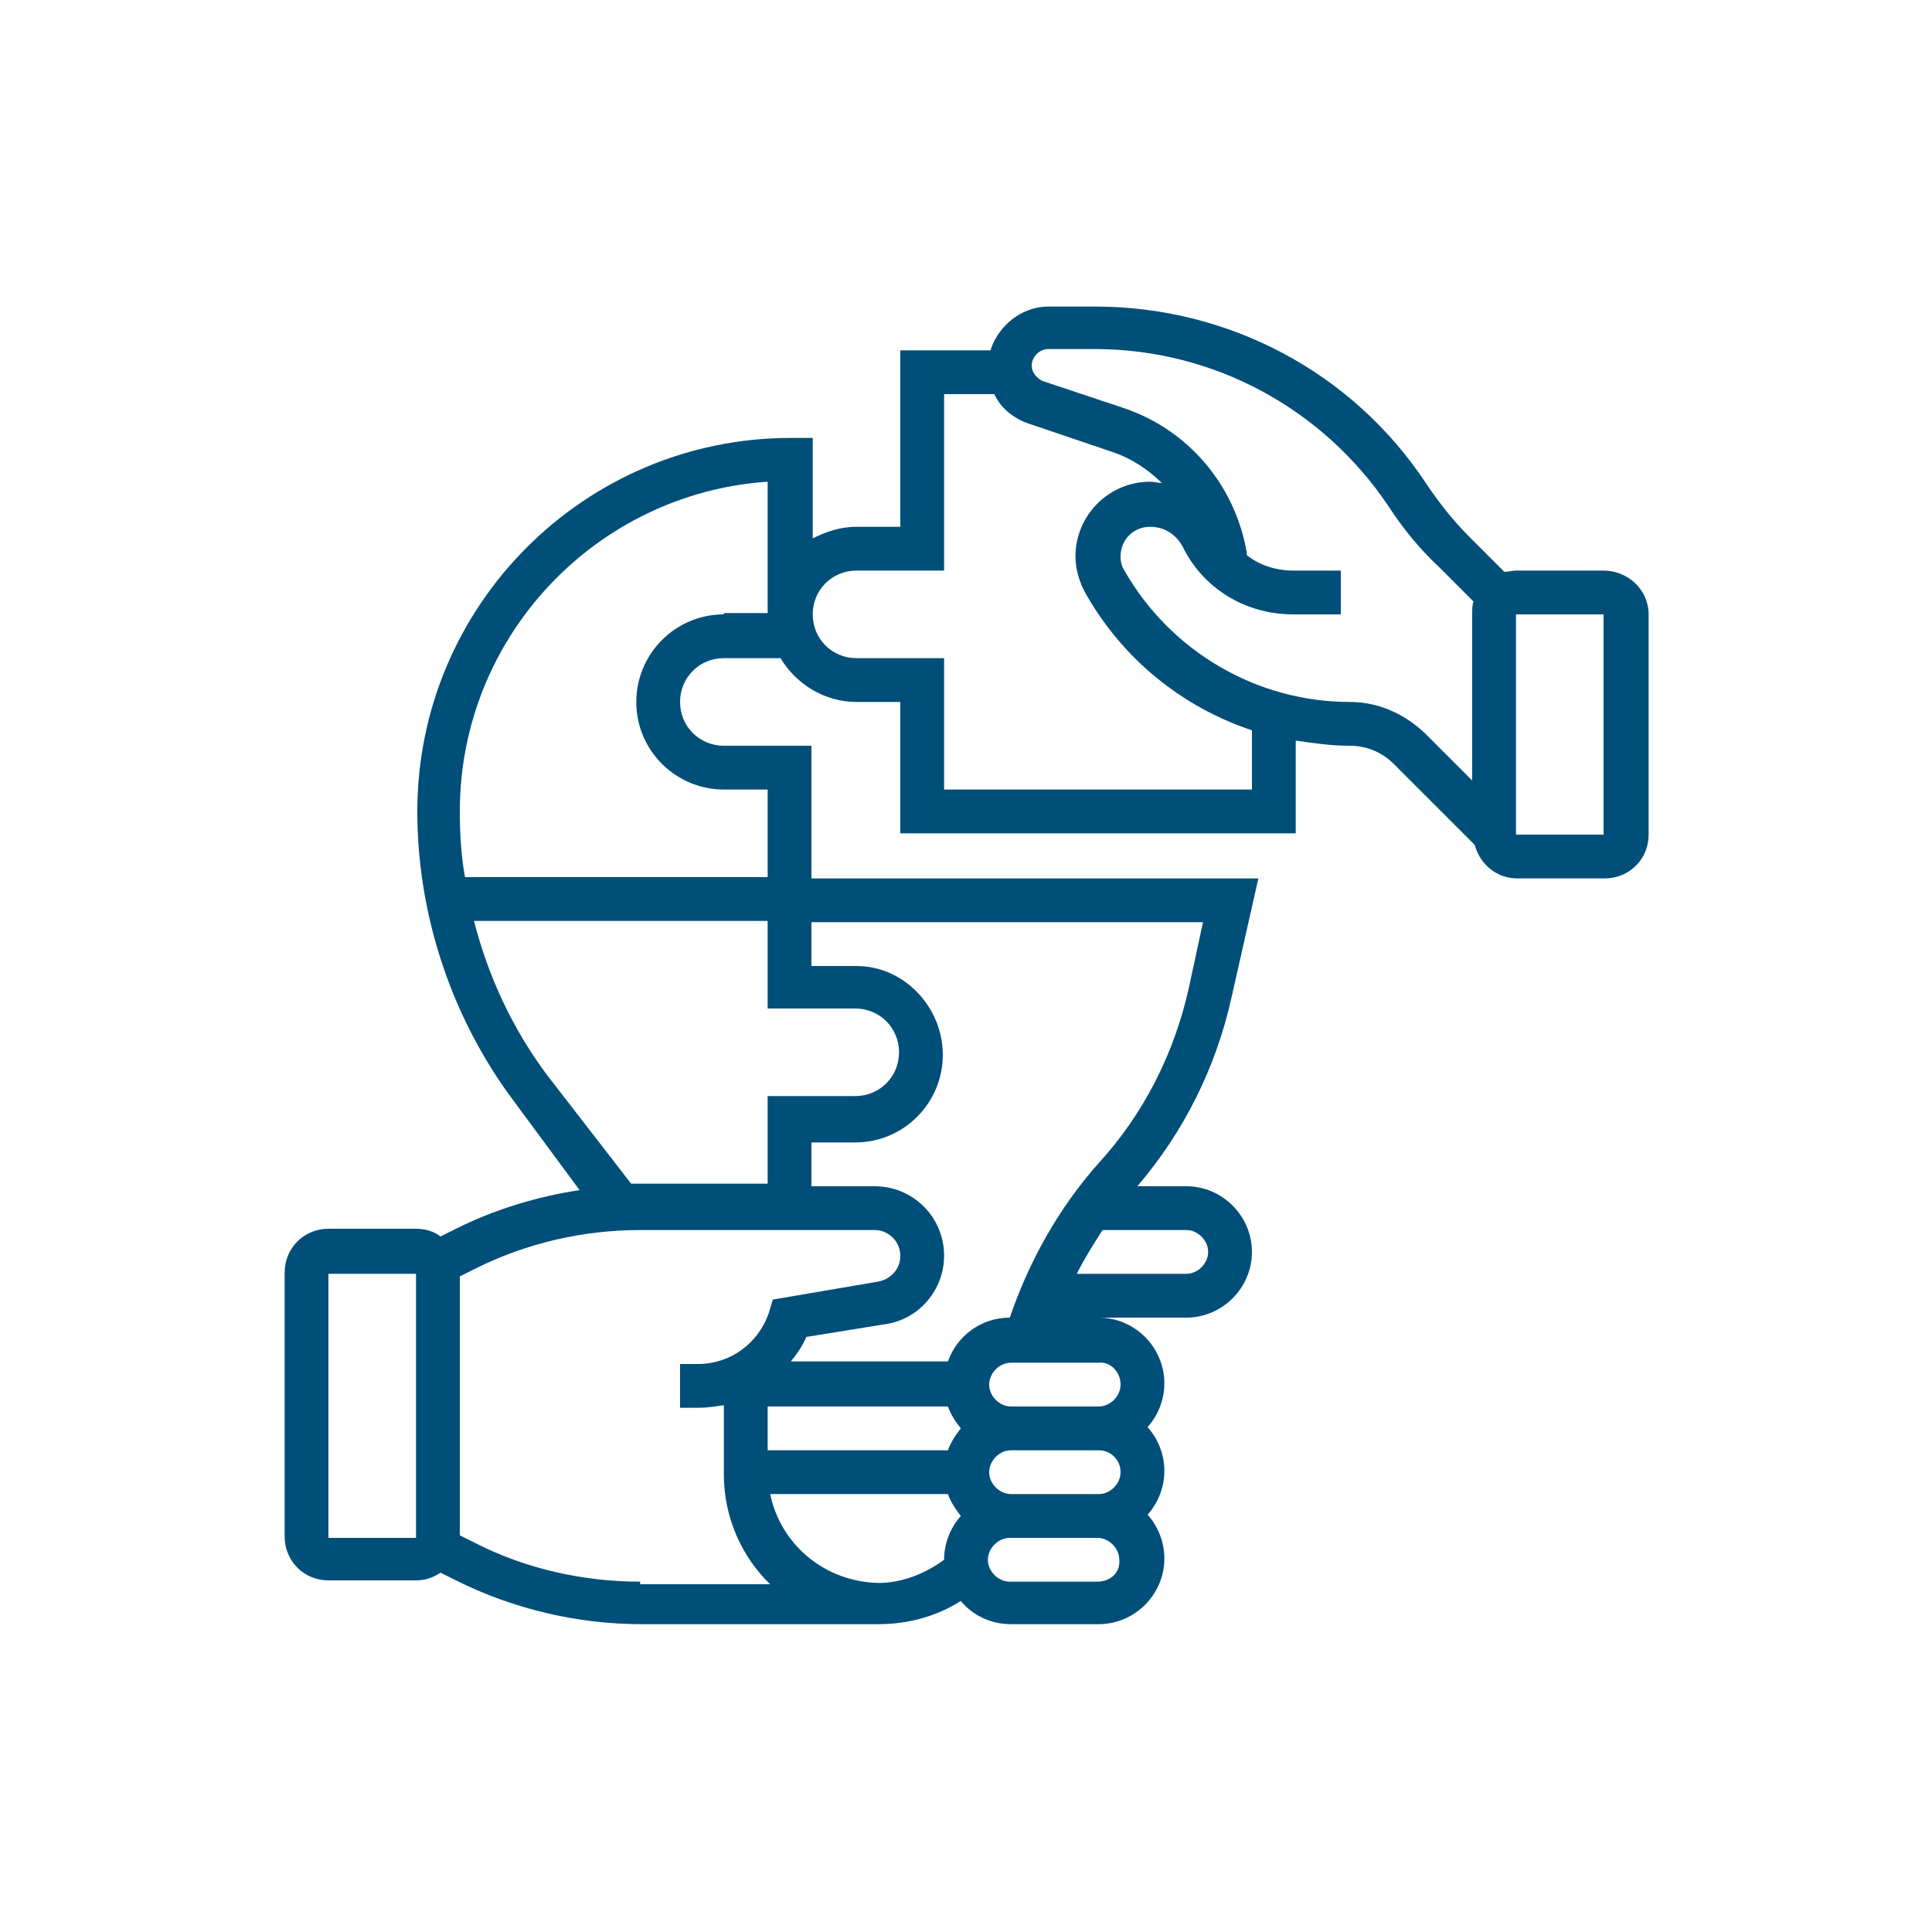 <?xml version="1.0" encoding="utf-8"?>
<!-- Generator: Adobe Illustrator 26.5.0, SVG Export Plug-In . SVG Version: 6.00 Build 0)  -->
<svg version="1.1" id="Layer_1" xmlns="http://www.w3.org/2000/svg" xmlns:xlink="http://www.w3.org/1999/xlink" x="0px" y="0px"
	 viewBox="0 0 150 150" style="enable-background:new 0 0 150 150;" xml:space="preserve">
<style type="text/css">
	.st0{fill:#004F79;}
</style>
<g>
	<path class="st0" d="M117.7,64.8V47.7h6.8l0,17.1H117.7z M104.8,54.5c-7.2,0-13.9-3.9-17.5-10.2C87.1,44,87,43.6,87,43.2
		c0-1.3,1-2.3,2.3-2.3c1.1,0,2,0.6,2.5,1.5c1.6,3.3,4.9,5.3,8.6,5.3h3.7v-3.4h-3.7c-1.3,0-2.6-0.4-3.6-1.2l0-0.2
		c-0.9-5.2-4.5-9.5-9.5-11.2L81,29.6c-0.5-0.2-0.9-0.7-0.9-1.2c0-0.7,0.6-1.3,1.3-1.3H85c9.2,0,17.7,4.6,22.8,12.2
		c1.1,1.7,2.4,3.3,3.9,4.7l2.7,2.7c-0.1,0.3-0.1,0.6-0.1,0.9v13l-3.7-3.7C109,55.4,107,54.5,104.8,54.5z M97.2,61.3H73.3V51.1h-6.8
		c-1.9,0-3.4-1.5-3.4-3.4c0-1.9,1.5-3.4,3.4-3.4h6.8V30.6h3.9c0.5,1.1,1.5,1.9,2.7,2.3l6.2,2.1c1.6,0.5,3,1.4,4.1,2.5
		c-0.3,0-0.6-0.1-0.9-0.1c-3.2,0-5.8,2.6-5.8,5.8c0,1,0.3,2,0.8,2.9c2.9,5.1,7.5,8.8,12.9,10.6V61.3z M56.2,47.7
		c-3.8,0-6.8,3.1-6.8,6.8c0,3.8,3.1,6.8,6.8,6.8h3.4v6.8H36.1c-0.3-1.7-0.4-3.4-0.4-5.1c0-13.6,10.6-24.7,23.9-25.6v10.2H56.2z
		 M93.4,71.6l-1.1,5.1c-1.1,5-3.5,9.8-7,13.6c-3.1,3.5-5.4,7.6-6.9,12c-2.2,0-4.1,1.4-4.8,3.4H61.4c0.5-0.6,0.9-1.2,1.2-1.9l6.2-1
		c2.6-0.4,4.5-2.7,4.5-5.3c0-3-2.4-5.4-5.4-5.4H63v-3.4h3.4c3.8,0,6.8-3.1,6.8-6.8S70.2,75,66.5,75H63v-3.4H93.4z M93.8,97.2
		c0,0.9-0.8,1.7-1.7,1.7h-8.5c0.6-1.2,1.3-2.3,2-3.4h6.5C93,95.5,93.8,96.3,93.8,97.2z M87,107.5c0,0.9-0.8,1.7-1.7,1.7h-6.8
		c-0.9,0-1.7-0.8-1.7-1.7c0-0.9,0.8-1.7,1.7-1.7h6.8C86.2,105.7,87,106.5,87,107.5z M85.2,122.8h-6.8c-0.9,0-1.7-0.8-1.7-1.7
		c0-0.9,0.8-1.7,1.7-1.7h6.8c0.9,0,1.7,0.8,1.7,1.7C87,122.1,86.2,122.8,85.2,122.8z M59.8,116h13.8c0.2,0.6,0.6,1.2,1,1.7
		c-0.8,0.9-1.3,2.1-1.3,3.4c-1.5,1.1-3.3,1.8-5.1,1.8C64,122.8,60.6,119.9,59.8,116z M87,114.3c0,0.9-0.8,1.7-1.7,1.7h-6.8
		c-0.9,0-1.7-0.8-1.7-1.7s0.8-1.7,1.7-1.7h6.8C86.2,112.6,87,113.3,87,114.3z M73.6,109.2c0.2,0.6,0.6,1.2,1,1.7
		c-0.4,0.5-0.8,1.1-1,1.7h-14v-3.4H73.6z M49.7,122.8c-4.4,0-8.9-1-12.8-3l-1.2-0.6V99.1l1.2-0.6c4-2,8.4-3,12.8-3h18.2
		c1.1,0,2,0.9,2,2c0,1-0.7,1.8-1.7,2l-8.2,1.4l-0.3,1c-0.8,2.4-3,4-5.5,4h-1.4v3.4h1.4c0.7,0,1.3-0.1,2-0.2v5.4
		c0,3.3,1.4,6.4,3.6,8.5H49.7z M25.5,119.4V98.9h6.8l0,20.5H25.5z M42.5,83.5c-2.7-3.6-4.6-7.7-5.7-12h22.8v6.8h6.8
		c1.9,0,3.4,1.5,3.4,3.4s-1.5,3.4-3.4,3.4h-6.8v6.8h-9.9c-0.2,0-0.5,0-0.7,0L42.5,83.5z M124.5,44.3h-6.8c-0.3,0-0.6,0.1-0.9,0.1
		l-2.7-2.7c-1.3-1.3-2.4-2.7-3.4-4.2C105,28.9,95.4,23.8,85,23.8h-3.6c-2.1,0-3.9,1.5-4.5,3.4h-7v13.7h-3.4c-1.3,0-2.4,0.4-3.4,0.9
		V34h-1.7c-16,0-29,13-29,29c0,8.1,2.7,16.1,7.5,22.5l5.1,6.9c-3.3,0.5-6.6,1.5-9.6,3l-1.2,0.6c-0.5-0.4-1.2-0.6-1.9-0.6h-6.8
		c-1.9,0-3.4,1.5-3.4,3.4v20.5c0,1.9,1.5,3.4,3.4,3.4h6.8c0.7,0,1.3-0.2,1.9-0.6l1.2,0.6c4.4,2.2,9.4,3.4,14.4,3.4h18.4
		c2.3,0,4.5-0.6,6.4-1.8c0.9,1.1,2.3,1.8,3.9,1.8h6.8c2.8,0,5.1-2.3,5.1-5.1c0-1.3-0.5-2.5-1.3-3.4c0.8-0.9,1.3-2.1,1.3-3.4
		s-0.5-2.5-1.3-3.4c0.8-0.9,1.3-2.1,1.3-3.4c0-2.8-2.3-5.1-5.1-5.1h6.8c2.8,0,5.1-2.3,5.1-5.1s-2.3-5.1-5.1-5.1h-3.8
		c3.6-4.2,6.1-9.2,7.3-14.6l2.1-9.3H63V57.9h-6.8c-1.9,0-3.4-1.5-3.4-3.4c0-1.9,1.5-3.4,3.4-3.4h4.4c1.2,2,3.4,3.4,5.9,3.4h3.4v10.2
		h30.7v-7.2c1.4,0.2,2.7,0.4,4.2,0.4c1.3,0,2.5,0.5,3.4,1.4l6.3,6.3c0.4,1.5,1.7,2.6,3.3,2.6h6.8c1.9,0,3.4-1.5,3.4-3.4V47.7
		C128,45.8,126.4,44.3,124.5,44.3L124.5,44.3z"/>
</g>
</svg>

